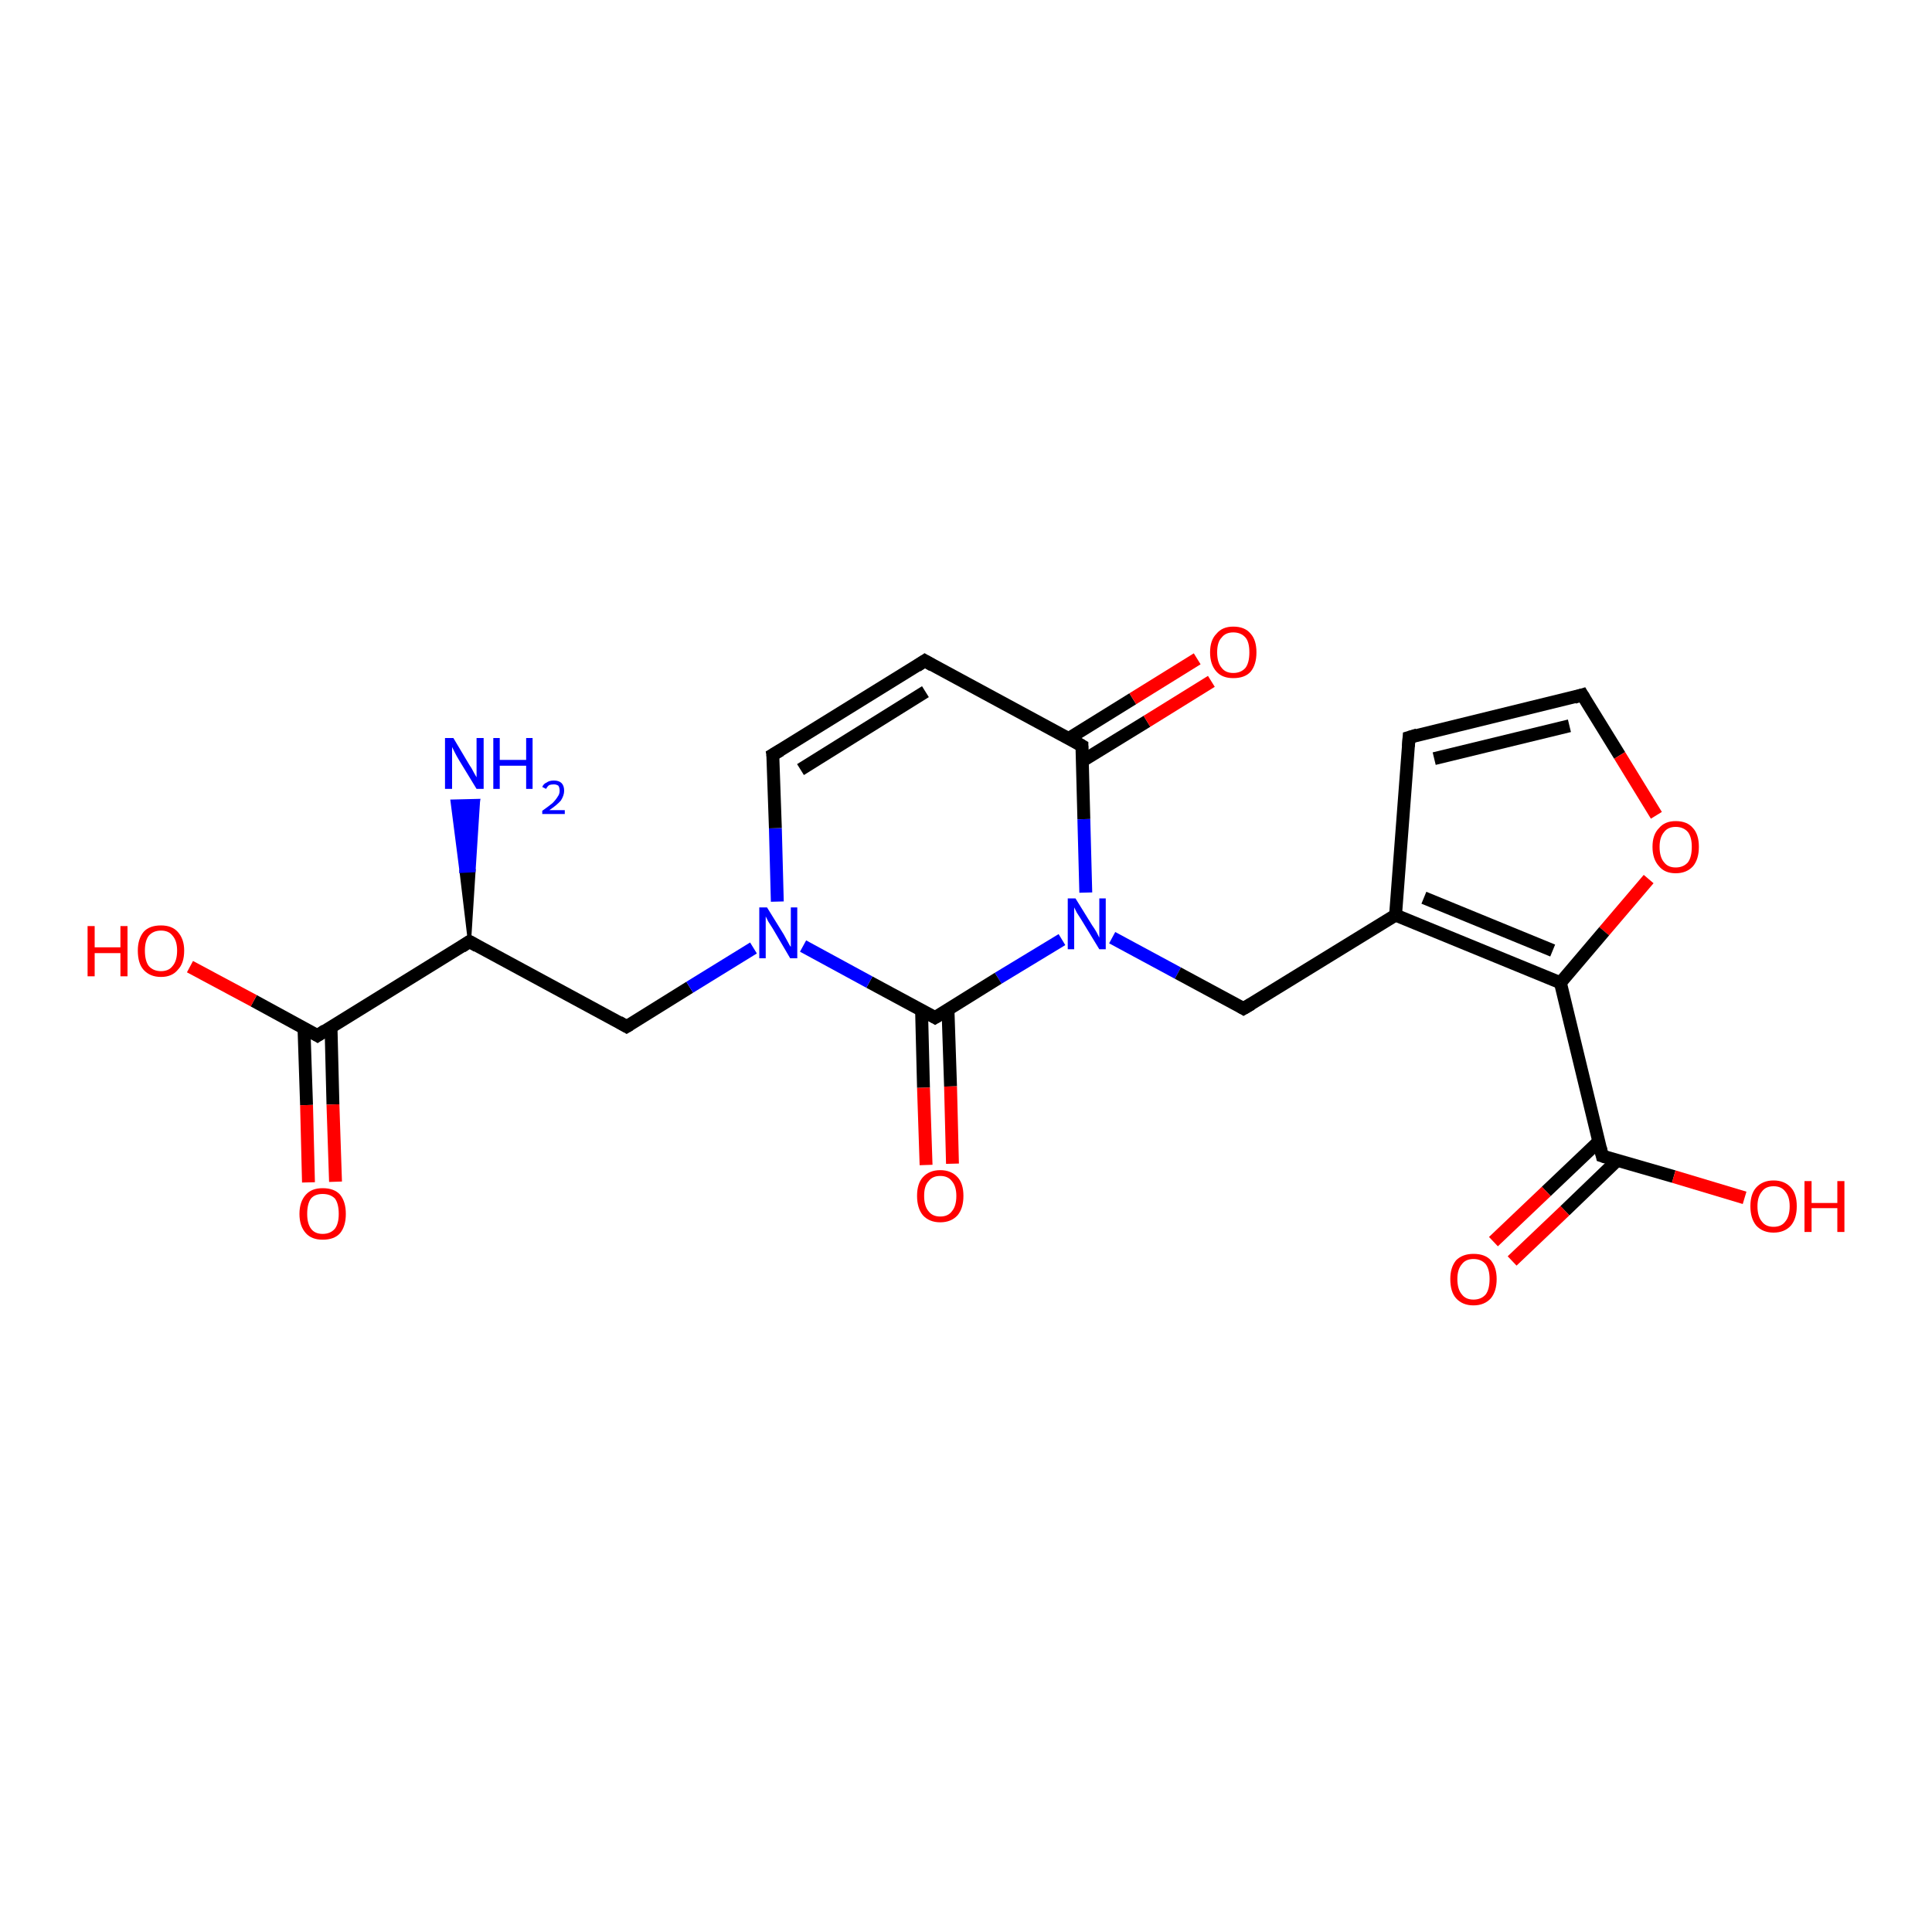 <?xml version='1.0' encoding='iso-8859-1'?>
<svg version='1.1' baseProfile='full'
              xmlns='http://www.w3.org/2000/svg'
                      xmlns:rdkit='http://www.rdkit.org/xml'
                      xmlns:xlink='http://www.w3.org/1999/xlink'
                  xml:space='preserve'
width='300px' height='300px' viewBox='0 0 300 300'>
<!-- END OF HEADER -->
<rect style='opacity:1.0;fill:#FFFFFF;stroke:none' width='300.0' height='300.0' x='0.0' y='0.0'> </rect>
<path class='bond-0 atom-1 atom-0' d='M 72.9,146.2 L 71.6,135.3 L 73.6,135.2 Z' style='fill:#000000;fill-rule:evenodd;fill-opacity:1;stroke:#000000;stroke-width:0.5px;stroke-linecap:butt;stroke-linejoin:miter;stroke-opacity:1;' />
<path class='bond-0 atom-1 atom-0' d='M 71.6,135.3 L 74.3,124.3 L 70.2,124.4 Z' style='fill:#0000FF;fill-rule:evenodd;fill-opacity:1;stroke:#0000FF;stroke-width:0.5px;stroke-linecap:butt;stroke-linejoin:miter;stroke-opacity:1;' />
<path class='bond-0 atom-1 atom-0' d='M 71.6,135.3 L 73.6,135.2 L 74.3,124.3 Z' style='fill:#0000FF;fill-rule:evenodd;fill-opacity:1;stroke:#0000FF;stroke-width:0.5px;stroke-linecap:butt;stroke-linejoin:miter;stroke-opacity:1;' />
<path class='bond-1 atom-1 atom-2' d='M 72.9,146.2 L 97.3,159.4' style='fill:none;fill-rule:evenodd;stroke:#000000;stroke-width:2.0px;stroke-linecap:butt;stroke-linejoin:miter;stroke-opacity:1' />
<path class='bond-2 atom-2 atom-3' d='M 97.3,159.4 L 107.1,153.3' style='fill:none;fill-rule:evenodd;stroke:#000000;stroke-width:2.0px;stroke-linecap:butt;stroke-linejoin:miter;stroke-opacity:1' />
<path class='bond-2 atom-2 atom-3' d='M 107.1,153.3 L 117.0,147.2' style='fill:none;fill-rule:evenodd;stroke:#0000FF;stroke-width:2.0px;stroke-linecap:butt;stroke-linejoin:miter;stroke-opacity:1' />
<path class='bond-3 atom-3 atom-4' d='M 120.7,140.0 L 120.4,128.6' style='fill:none;fill-rule:evenodd;stroke:#0000FF;stroke-width:2.0px;stroke-linecap:butt;stroke-linejoin:miter;stroke-opacity:1' />
<path class='bond-3 atom-3 atom-4' d='M 120.4,128.6 L 120.0,117.2' style='fill:none;fill-rule:evenodd;stroke:#000000;stroke-width:2.0px;stroke-linecap:butt;stroke-linejoin:miter;stroke-opacity:1' />
<path class='bond-4 atom-4 atom-5' d='M 120.0,117.2 L 143.6,102.6' style='fill:none;fill-rule:evenodd;stroke:#000000;stroke-width:2.0px;stroke-linecap:butt;stroke-linejoin:miter;stroke-opacity:1' />
<path class='bond-4 atom-4 atom-5' d='M 124.3,119.5 L 143.7,107.4' style='fill:none;fill-rule:evenodd;stroke:#000000;stroke-width:2.0px;stroke-linecap:butt;stroke-linejoin:miter;stroke-opacity:1' />
<path class='bond-5 atom-5 atom-6' d='M 143.6,102.6 L 168.0,115.8' style='fill:none;fill-rule:evenodd;stroke:#000000;stroke-width:2.0px;stroke-linecap:butt;stroke-linejoin:miter;stroke-opacity:1' />
<path class='bond-6 atom-6 atom-7' d='M 168.0,118.2 L 178.1,112.0' style='fill:none;fill-rule:evenodd;stroke:#000000;stroke-width:2.0px;stroke-linecap:butt;stroke-linejoin:miter;stroke-opacity:1' />
<path class='bond-6 atom-6 atom-7' d='M 178.1,112.0 L 188.1,105.8' style='fill:none;fill-rule:evenodd;stroke:#FF0000;stroke-width:2.0px;stroke-linecap:butt;stroke-linejoin:miter;stroke-opacity:1' />
<path class='bond-6 atom-6 atom-7' d='M 165.9,114.7 L 175.9,108.5' style='fill:none;fill-rule:evenodd;stroke:#000000;stroke-width:2.0px;stroke-linecap:butt;stroke-linejoin:miter;stroke-opacity:1' />
<path class='bond-6 atom-6 atom-7' d='M 175.9,108.5 L 185.9,102.3' style='fill:none;fill-rule:evenodd;stroke:#FF0000;stroke-width:2.0px;stroke-linecap:butt;stroke-linejoin:miter;stroke-opacity:1' />
<path class='bond-7 atom-6 atom-8' d='M 168.0,115.8 L 168.3,127.2' style='fill:none;fill-rule:evenodd;stroke:#000000;stroke-width:2.0px;stroke-linecap:butt;stroke-linejoin:miter;stroke-opacity:1' />
<path class='bond-7 atom-6 atom-8' d='M 168.3,127.2 L 168.6,138.6' style='fill:none;fill-rule:evenodd;stroke:#0000FF;stroke-width:2.0px;stroke-linecap:butt;stroke-linejoin:miter;stroke-opacity:1' />
<path class='bond-8 atom-8 atom-9' d='M 172.7,145.6 L 182.9,151.1' style='fill:none;fill-rule:evenodd;stroke:#0000FF;stroke-width:2.0px;stroke-linecap:butt;stroke-linejoin:miter;stroke-opacity:1' />
<path class='bond-8 atom-8 atom-9' d='M 182.9,151.1 L 193.1,156.6' style='fill:none;fill-rule:evenodd;stroke:#000000;stroke-width:2.0px;stroke-linecap:butt;stroke-linejoin:miter;stroke-opacity:1' />
<path class='bond-9 atom-9 atom-10' d='M 193.1,156.6 L 216.7,142.1' style='fill:none;fill-rule:evenodd;stroke:#000000;stroke-width:2.0px;stroke-linecap:butt;stroke-linejoin:miter;stroke-opacity:1' />
<path class='bond-10 atom-10 atom-11' d='M 216.7,142.1 L 218.8,114.5' style='fill:none;fill-rule:evenodd;stroke:#000000;stroke-width:2.0px;stroke-linecap:butt;stroke-linejoin:miter;stroke-opacity:1' />
<path class='bond-11 atom-11 atom-12' d='M 218.8,114.5 L 245.7,107.9' style='fill:none;fill-rule:evenodd;stroke:#000000;stroke-width:2.0px;stroke-linecap:butt;stroke-linejoin:miter;stroke-opacity:1' />
<path class='bond-11 atom-11 atom-12' d='M 222.7,117.8 L 243.7,112.7' style='fill:none;fill-rule:evenodd;stroke:#000000;stroke-width:2.0px;stroke-linecap:butt;stroke-linejoin:miter;stroke-opacity:1' />
<path class='bond-12 atom-12 atom-13' d='M 245.7,107.9 L 251.5,117.3' style='fill:none;fill-rule:evenodd;stroke:#000000;stroke-width:2.0px;stroke-linecap:butt;stroke-linejoin:miter;stroke-opacity:1' />
<path class='bond-12 atom-12 atom-13' d='M 251.5,117.3 L 257.2,126.6' style='fill:none;fill-rule:evenodd;stroke:#FF0000;stroke-width:2.0px;stroke-linecap:butt;stroke-linejoin:miter;stroke-opacity:1' />
<path class='bond-13 atom-13 atom-14' d='M 256.0,136.5 L 249.1,144.6' style='fill:none;fill-rule:evenodd;stroke:#FF0000;stroke-width:2.0px;stroke-linecap:butt;stroke-linejoin:miter;stroke-opacity:1' />
<path class='bond-13 atom-13 atom-14' d='M 249.1,144.6 L 242.3,152.6' style='fill:none;fill-rule:evenodd;stroke:#000000;stroke-width:2.0px;stroke-linecap:butt;stroke-linejoin:miter;stroke-opacity:1' />
<path class='bond-14 atom-14 atom-15' d='M 242.3,152.6 L 248.8,179.5' style='fill:none;fill-rule:evenodd;stroke:#000000;stroke-width:2.0px;stroke-linecap:butt;stroke-linejoin:miter;stroke-opacity:1' />
<path class='bond-15 atom-15 atom-16' d='M 248.8,179.5 L 259.9,182.7' style='fill:none;fill-rule:evenodd;stroke:#000000;stroke-width:2.0px;stroke-linecap:butt;stroke-linejoin:miter;stroke-opacity:1' />
<path class='bond-15 atom-15 atom-16' d='M 259.9,182.7 L 270.9,186.0' style='fill:none;fill-rule:evenodd;stroke:#FF0000;stroke-width:2.0px;stroke-linecap:butt;stroke-linejoin:miter;stroke-opacity:1' />
<path class='bond-16 atom-15 atom-17' d='M 248.3,177.2 L 240.1,185.0' style='fill:none;fill-rule:evenodd;stroke:#000000;stroke-width:2.0px;stroke-linecap:butt;stroke-linejoin:miter;stroke-opacity:1' />
<path class='bond-16 atom-15 atom-17' d='M 240.1,185.0 L 231.9,192.8' style='fill:none;fill-rule:evenodd;stroke:#FF0000;stroke-width:2.0px;stroke-linecap:butt;stroke-linejoin:miter;stroke-opacity:1' />
<path class='bond-16 atom-15 atom-17' d='M 251.1,180.2 L 243.0,188.0' style='fill:none;fill-rule:evenodd;stroke:#000000;stroke-width:2.0px;stroke-linecap:butt;stroke-linejoin:miter;stroke-opacity:1' />
<path class='bond-16 atom-15 atom-17' d='M 243.0,188.0 L 234.8,195.8' style='fill:none;fill-rule:evenodd;stroke:#FF0000;stroke-width:2.0px;stroke-linecap:butt;stroke-linejoin:miter;stroke-opacity:1' />
<path class='bond-17 atom-8 atom-18' d='M 164.9,145.9 L 155.0,151.9' style='fill:none;fill-rule:evenodd;stroke:#0000FF;stroke-width:2.0px;stroke-linecap:butt;stroke-linejoin:miter;stroke-opacity:1' />
<path class='bond-17 atom-8 atom-18' d='M 155.0,151.9 L 145.2,158.0' style='fill:none;fill-rule:evenodd;stroke:#000000;stroke-width:2.0px;stroke-linecap:butt;stroke-linejoin:miter;stroke-opacity:1' />
<path class='bond-18 atom-18 atom-19' d='M 143.1,156.9 L 143.4,168.9' style='fill:none;fill-rule:evenodd;stroke:#000000;stroke-width:2.0px;stroke-linecap:butt;stroke-linejoin:miter;stroke-opacity:1' />
<path class='bond-18 atom-18 atom-19' d='M 143.4,168.9 L 143.8,180.9' style='fill:none;fill-rule:evenodd;stroke:#FF0000;stroke-width:2.0px;stroke-linecap:butt;stroke-linejoin:miter;stroke-opacity:1' />
<path class='bond-18 atom-18 atom-19' d='M 147.2,156.7 L 147.6,168.7' style='fill:none;fill-rule:evenodd;stroke:#000000;stroke-width:2.0px;stroke-linecap:butt;stroke-linejoin:miter;stroke-opacity:1' />
<path class='bond-18 atom-18 atom-19' d='M 147.6,168.7 L 147.9,180.7' style='fill:none;fill-rule:evenodd;stroke:#FF0000;stroke-width:2.0px;stroke-linecap:butt;stroke-linejoin:miter;stroke-opacity:1' />
<path class='bond-19 atom-1 atom-20' d='M 72.9,146.2 L 49.3,160.8' style='fill:none;fill-rule:evenodd;stroke:#000000;stroke-width:2.0px;stroke-linecap:butt;stroke-linejoin:miter;stroke-opacity:1' />
<path class='bond-20 atom-20 atom-21' d='M 49.3,160.8 L 39.4,155.4' style='fill:none;fill-rule:evenodd;stroke:#000000;stroke-width:2.0px;stroke-linecap:butt;stroke-linejoin:miter;stroke-opacity:1' />
<path class='bond-20 atom-20 atom-21' d='M 39.4,155.4 L 29.5,150.1' style='fill:none;fill-rule:evenodd;stroke:#FF0000;stroke-width:2.0px;stroke-linecap:butt;stroke-linejoin:miter;stroke-opacity:1' />
<path class='bond-21 atom-20 atom-22' d='M 47.2,159.6 L 47.6,171.6' style='fill:none;fill-rule:evenodd;stroke:#000000;stroke-width:2.0px;stroke-linecap:butt;stroke-linejoin:miter;stroke-opacity:1' />
<path class='bond-21 atom-20 atom-22' d='M 47.6,171.6 L 47.9,183.6' style='fill:none;fill-rule:evenodd;stroke:#FF0000;stroke-width:2.0px;stroke-linecap:butt;stroke-linejoin:miter;stroke-opacity:1' />
<path class='bond-21 atom-20 atom-22' d='M 51.4,159.5 L 51.7,171.5' style='fill:none;fill-rule:evenodd;stroke:#000000;stroke-width:2.0px;stroke-linecap:butt;stroke-linejoin:miter;stroke-opacity:1' />
<path class='bond-21 atom-20 atom-22' d='M 51.7,171.5 L 52.1,183.5' style='fill:none;fill-rule:evenodd;stroke:#FF0000;stroke-width:2.0px;stroke-linecap:butt;stroke-linejoin:miter;stroke-opacity:1' />
<path class='bond-22 atom-18 atom-3' d='M 145.2,158.0 L 135.0,152.5' style='fill:none;fill-rule:evenodd;stroke:#000000;stroke-width:2.0px;stroke-linecap:butt;stroke-linejoin:miter;stroke-opacity:1' />
<path class='bond-22 atom-18 atom-3' d='M 135.0,152.5 L 124.7,146.9' style='fill:none;fill-rule:evenodd;stroke:#0000FF;stroke-width:2.0px;stroke-linecap:butt;stroke-linejoin:miter;stroke-opacity:1' />
<path class='bond-23 atom-14 atom-10' d='M 242.3,152.6 L 216.7,142.1' style='fill:none;fill-rule:evenodd;stroke:#000000;stroke-width:2.0px;stroke-linecap:butt;stroke-linejoin:miter;stroke-opacity:1' />
<path class='bond-23 atom-14 atom-10' d='M 241.1,147.6 L 221.1,139.4' style='fill:none;fill-rule:evenodd;stroke:#000000;stroke-width:2.0px;stroke-linecap:butt;stroke-linejoin:miter;stroke-opacity:1' />
<path d='M 74.1,146.9 L 72.9,146.2 L 71.7,147.0' style='fill:none;stroke:#000000;stroke-width:2.0px;stroke-linecap:butt;stroke-linejoin:miter;stroke-opacity:1;' />
<path d='M 96.1,158.7 L 97.3,159.4 L 97.8,159.1' style='fill:none;stroke:#000000;stroke-width:2.0px;stroke-linecap:butt;stroke-linejoin:miter;stroke-opacity:1;' />
<path d='M 120.1,117.8 L 120.0,117.2 L 121.2,116.5' style='fill:none;stroke:#000000;stroke-width:2.0px;stroke-linecap:butt;stroke-linejoin:miter;stroke-opacity:1;' />
<path d='M 142.4,103.4 L 143.6,102.6 L 144.8,103.3' style='fill:none;stroke:#000000;stroke-width:2.0px;stroke-linecap:butt;stroke-linejoin:miter;stroke-opacity:1;' />
<path d='M 166.8,115.1 L 168.0,115.8 L 168.0,116.4' style='fill:none;stroke:#000000;stroke-width:2.0px;stroke-linecap:butt;stroke-linejoin:miter;stroke-opacity:1;' />
<path d='M 192.6,156.3 L 193.1,156.6 L 194.3,155.9' style='fill:none;stroke:#000000;stroke-width:2.0px;stroke-linecap:butt;stroke-linejoin:miter;stroke-opacity:1;' />
<path d='M 218.7,115.9 L 218.8,114.5 L 220.1,114.1' style='fill:none;stroke:#000000;stroke-width:2.0px;stroke-linecap:butt;stroke-linejoin:miter;stroke-opacity:1;' />
<path d='M 244.4,108.3 L 245.7,107.9 L 246.0,108.4' style='fill:none;stroke:#000000;stroke-width:2.0px;stroke-linecap:butt;stroke-linejoin:miter;stroke-opacity:1;' />
<path d='M 248.5,178.2 L 248.8,179.5 L 249.4,179.7' style='fill:none;stroke:#000000;stroke-width:2.0px;stroke-linecap:butt;stroke-linejoin:miter;stroke-opacity:1;' />
<path d='M 145.7,157.7 L 145.2,158.0 L 144.7,157.7' style='fill:none;stroke:#000000;stroke-width:2.0px;stroke-linecap:butt;stroke-linejoin:miter;stroke-opacity:1;' />
<path d='M 50.5,160.0 L 49.3,160.8 L 48.8,160.5' style='fill:none;stroke:#000000;stroke-width:2.0px;stroke-linecap:butt;stroke-linejoin:miter;stroke-opacity:1;' />
<path class='atom-0' d='M 70.4 114.6
L 72.9 118.8
Q 73.2 119.2, 73.6 120.0
Q 74.0 120.7, 74.0 120.7
L 74.0 114.6
L 75.1 114.6
L 75.1 122.5
L 74.0 122.5
L 71.2 117.9
Q 70.9 117.4, 70.6 116.8
Q 70.3 116.2, 70.2 116.0
L 70.2 122.5
L 69.1 122.5
L 69.1 114.6
L 70.4 114.6
' fill='#0000FF'/>
<path class='atom-0' d='M 76.6 114.6
L 77.6 114.6
L 77.6 118.0
L 81.7 118.0
L 81.7 114.6
L 82.7 114.6
L 82.7 122.5
L 81.7 122.5
L 81.7 118.9
L 77.6 118.9
L 77.6 122.5
L 76.6 122.5
L 76.6 114.6
' fill='#0000FF'/>
<path class='atom-0' d='M 84.2 122.2
Q 84.4 121.7, 84.9 121.5
Q 85.3 121.2, 86.0 121.2
Q 86.8 121.2, 87.2 121.6
Q 87.6 122.0, 87.6 122.8
Q 87.6 123.5, 87.1 124.3
Q 86.5 125.0, 85.3 125.8
L 87.7 125.8
L 87.7 126.4
L 84.2 126.4
L 84.2 125.9
Q 85.2 125.2, 85.8 124.7
Q 86.3 124.2, 86.6 123.7
Q 86.9 123.3, 86.9 122.8
Q 86.9 122.3, 86.7 122.0
Q 86.4 121.8, 86.0 121.8
Q 85.6 121.8, 85.3 121.9
Q 85.0 122.1, 84.8 122.5
L 84.2 122.2
' fill='#0000FF'/>
<path class='atom-3' d='M 119.1 140.9
L 121.7 145.1
Q 121.9 145.5, 122.3 146.2
Q 122.7 147.0, 122.8 147.0
L 122.8 140.9
L 123.8 140.9
L 123.8 148.8
L 122.7 148.8
L 120.0 144.2
Q 119.7 143.7, 119.3 143.1
Q 119.0 142.5, 118.9 142.3
L 118.9 148.8
L 117.9 148.8
L 117.9 140.9
L 119.1 140.9
' fill='#0000FF'/>
<path class='atom-7' d='M 187.9 101.3
Q 187.9 99.4, 188.9 98.4
Q 189.8 97.3, 191.5 97.3
Q 193.3 97.3, 194.2 98.4
Q 195.1 99.4, 195.1 101.3
Q 195.1 103.2, 194.2 104.3
Q 193.3 105.3, 191.5 105.3
Q 189.8 105.3, 188.9 104.3
Q 187.9 103.2, 187.9 101.3
M 191.5 104.5
Q 192.7 104.5, 193.4 103.7
Q 194.0 102.9, 194.0 101.3
Q 194.0 99.7, 193.4 99.0
Q 192.7 98.2, 191.5 98.2
Q 190.3 98.2, 189.7 99.0
Q 189.0 99.7, 189.0 101.3
Q 189.0 102.9, 189.7 103.7
Q 190.3 104.5, 191.5 104.5
' fill='#FF0000'/>
<path class='atom-8' d='M 167.0 139.5
L 169.6 143.7
Q 169.9 144.1, 170.3 144.8
Q 170.7 145.6, 170.7 145.6
L 170.7 139.5
L 171.7 139.5
L 171.7 147.4
L 170.7 147.4
L 167.9 142.8
Q 167.6 142.3, 167.2 141.7
Q 166.9 141.1, 166.8 140.9
L 166.8 147.4
L 165.8 147.4
L 165.8 139.5
L 167.0 139.5
' fill='#0000FF'/>
<path class='atom-13' d='M 256.6 131.5
Q 256.6 129.6, 257.6 128.6
Q 258.5 127.5, 260.2 127.5
Q 262.0 127.5, 262.9 128.6
Q 263.8 129.6, 263.8 131.5
Q 263.8 133.4, 262.9 134.5
Q 261.9 135.6, 260.2 135.6
Q 258.5 135.6, 257.6 134.5
Q 256.6 133.4, 256.6 131.5
M 260.2 134.7
Q 261.4 134.7, 262.1 133.9
Q 262.7 133.1, 262.7 131.5
Q 262.7 130.0, 262.1 129.2
Q 261.4 128.4, 260.2 128.4
Q 259.0 128.4, 258.4 129.2
Q 257.7 130.0, 257.7 131.5
Q 257.7 133.1, 258.4 133.9
Q 259.0 134.7, 260.2 134.7
' fill='#FF0000'/>
<path class='atom-16' d='M 271.8 187.3
Q 271.8 185.4, 272.7 184.4
Q 273.7 183.3, 275.4 183.3
Q 277.1 183.3, 278.1 184.4
Q 279.0 185.4, 279.0 187.3
Q 279.0 189.2, 278.1 190.3
Q 277.1 191.4, 275.4 191.4
Q 273.7 191.4, 272.7 190.3
Q 271.8 189.2, 271.8 187.3
M 275.4 190.5
Q 276.6 190.5, 277.2 189.7
Q 277.9 188.9, 277.9 187.3
Q 277.9 185.8, 277.2 185.0
Q 276.6 184.2, 275.4 184.2
Q 274.2 184.2, 273.6 185.0
Q 272.9 185.8, 272.9 187.3
Q 272.9 188.9, 273.6 189.7
Q 274.2 190.5, 275.4 190.5
' fill='#FF0000'/>
<path class='atom-16' d='M 280.2 183.4
L 281.3 183.4
L 281.3 186.8
L 285.3 186.8
L 285.3 183.4
L 286.4 183.4
L 286.4 191.3
L 285.3 191.3
L 285.3 187.6
L 281.3 187.6
L 281.3 191.3
L 280.2 191.3
L 280.2 183.4
' fill='#FF0000'/>
<path class='atom-17' d='M 225.2 198.6
Q 225.2 196.8, 226.1 195.7
Q 227.1 194.7, 228.8 194.7
Q 230.6 194.7, 231.5 195.7
Q 232.4 196.8, 232.4 198.6
Q 232.4 200.5, 231.5 201.6
Q 230.5 202.7, 228.8 202.7
Q 227.1 202.7, 226.1 201.6
Q 225.2 200.6, 225.2 198.6
M 228.8 201.8
Q 230.0 201.8, 230.7 201.0
Q 231.3 200.2, 231.3 198.6
Q 231.3 197.1, 230.7 196.3
Q 230.0 195.5, 228.8 195.5
Q 227.6 195.5, 227.0 196.3
Q 226.3 197.1, 226.3 198.6
Q 226.3 200.2, 227.0 201.0
Q 227.6 201.8, 228.8 201.8
' fill='#FF0000'/>
<path class='atom-19' d='M 142.4 185.7
Q 142.4 183.8, 143.3 182.8
Q 144.3 181.7, 146.0 181.7
Q 147.7 181.7, 148.7 182.8
Q 149.6 183.8, 149.6 185.7
Q 149.6 187.6, 148.7 188.7
Q 147.7 189.8, 146.0 189.8
Q 144.3 189.8, 143.3 188.7
Q 142.4 187.6, 142.4 185.7
M 146.0 188.9
Q 147.2 188.9, 147.8 188.1
Q 148.5 187.3, 148.5 185.7
Q 148.5 184.2, 147.8 183.4
Q 147.2 182.6, 146.0 182.6
Q 144.8 182.6, 144.2 183.4
Q 143.5 184.1, 143.5 185.7
Q 143.5 187.3, 144.2 188.1
Q 144.8 188.9, 146.0 188.9
' fill='#FF0000'/>
<path class='atom-21' d='M 13.6 143.8
L 14.7 143.8
L 14.7 147.1
L 18.7 147.1
L 18.7 143.8
L 19.8 143.8
L 19.8 151.6
L 18.7 151.6
L 18.7 148.0
L 14.7 148.0
L 14.7 151.6
L 13.6 151.6
L 13.6 143.8
' fill='#FF0000'/>
<path class='atom-21' d='M 21.4 147.6
Q 21.4 145.8, 22.3 144.7
Q 23.2 143.7, 25.0 143.7
Q 26.7 143.7, 27.6 144.7
Q 28.6 145.8, 28.6 147.6
Q 28.6 149.6, 27.6 150.6
Q 26.7 151.7, 25.0 151.7
Q 23.3 151.7, 22.3 150.6
Q 21.4 149.6, 21.4 147.6
M 25.0 150.8
Q 26.2 150.8, 26.8 150.0
Q 27.5 149.2, 27.5 147.6
Q 27.5 146.1, 26.8 145.3
Q 26.2 144.5, 25.0 144.5
Q 23.8 144.5, 23.1 145.3
Q 22.5 146.1, 22.5 147.6
Q 22.5 149.2, 23.1 150.0
Q 23.8 150.8, 25.0 150.8
' fill='#FF0000'/>
<path class='atom-22' d='M 46.5 188.5
Q 46.5 186.6, 47.5 185.5
Q 48.4 184.5, 50.1 184.5
Q 51.9 184.5, 52.8 185.5
Q 53.7 186.6, 53.7 188.5
Q 53.7 190.4, 52.8 191.5
Q 51.9 192.5, 50.1 192.5
Q 48.4 192.5, 47.5 191.5
Q 46.5 190.4, 46.5 188.5
M 50.1 191.6
Q 51.3 191.6, 52.0 190.8
Q 52.6 190.0, 52.6 188.5
Q 52.6 186.9, 52.0 186.1
Q 51.3 185.4, 50.1 185.4
Q 48.9 185.4, 48.3 186.1
Q 47.7 186.9, 47.7 188.5
Q 47.7 190.0, 48.3 190.8
Q 48.9 191.6, 50.1 191.6
' fill='#FF0000'/>
</svg>
